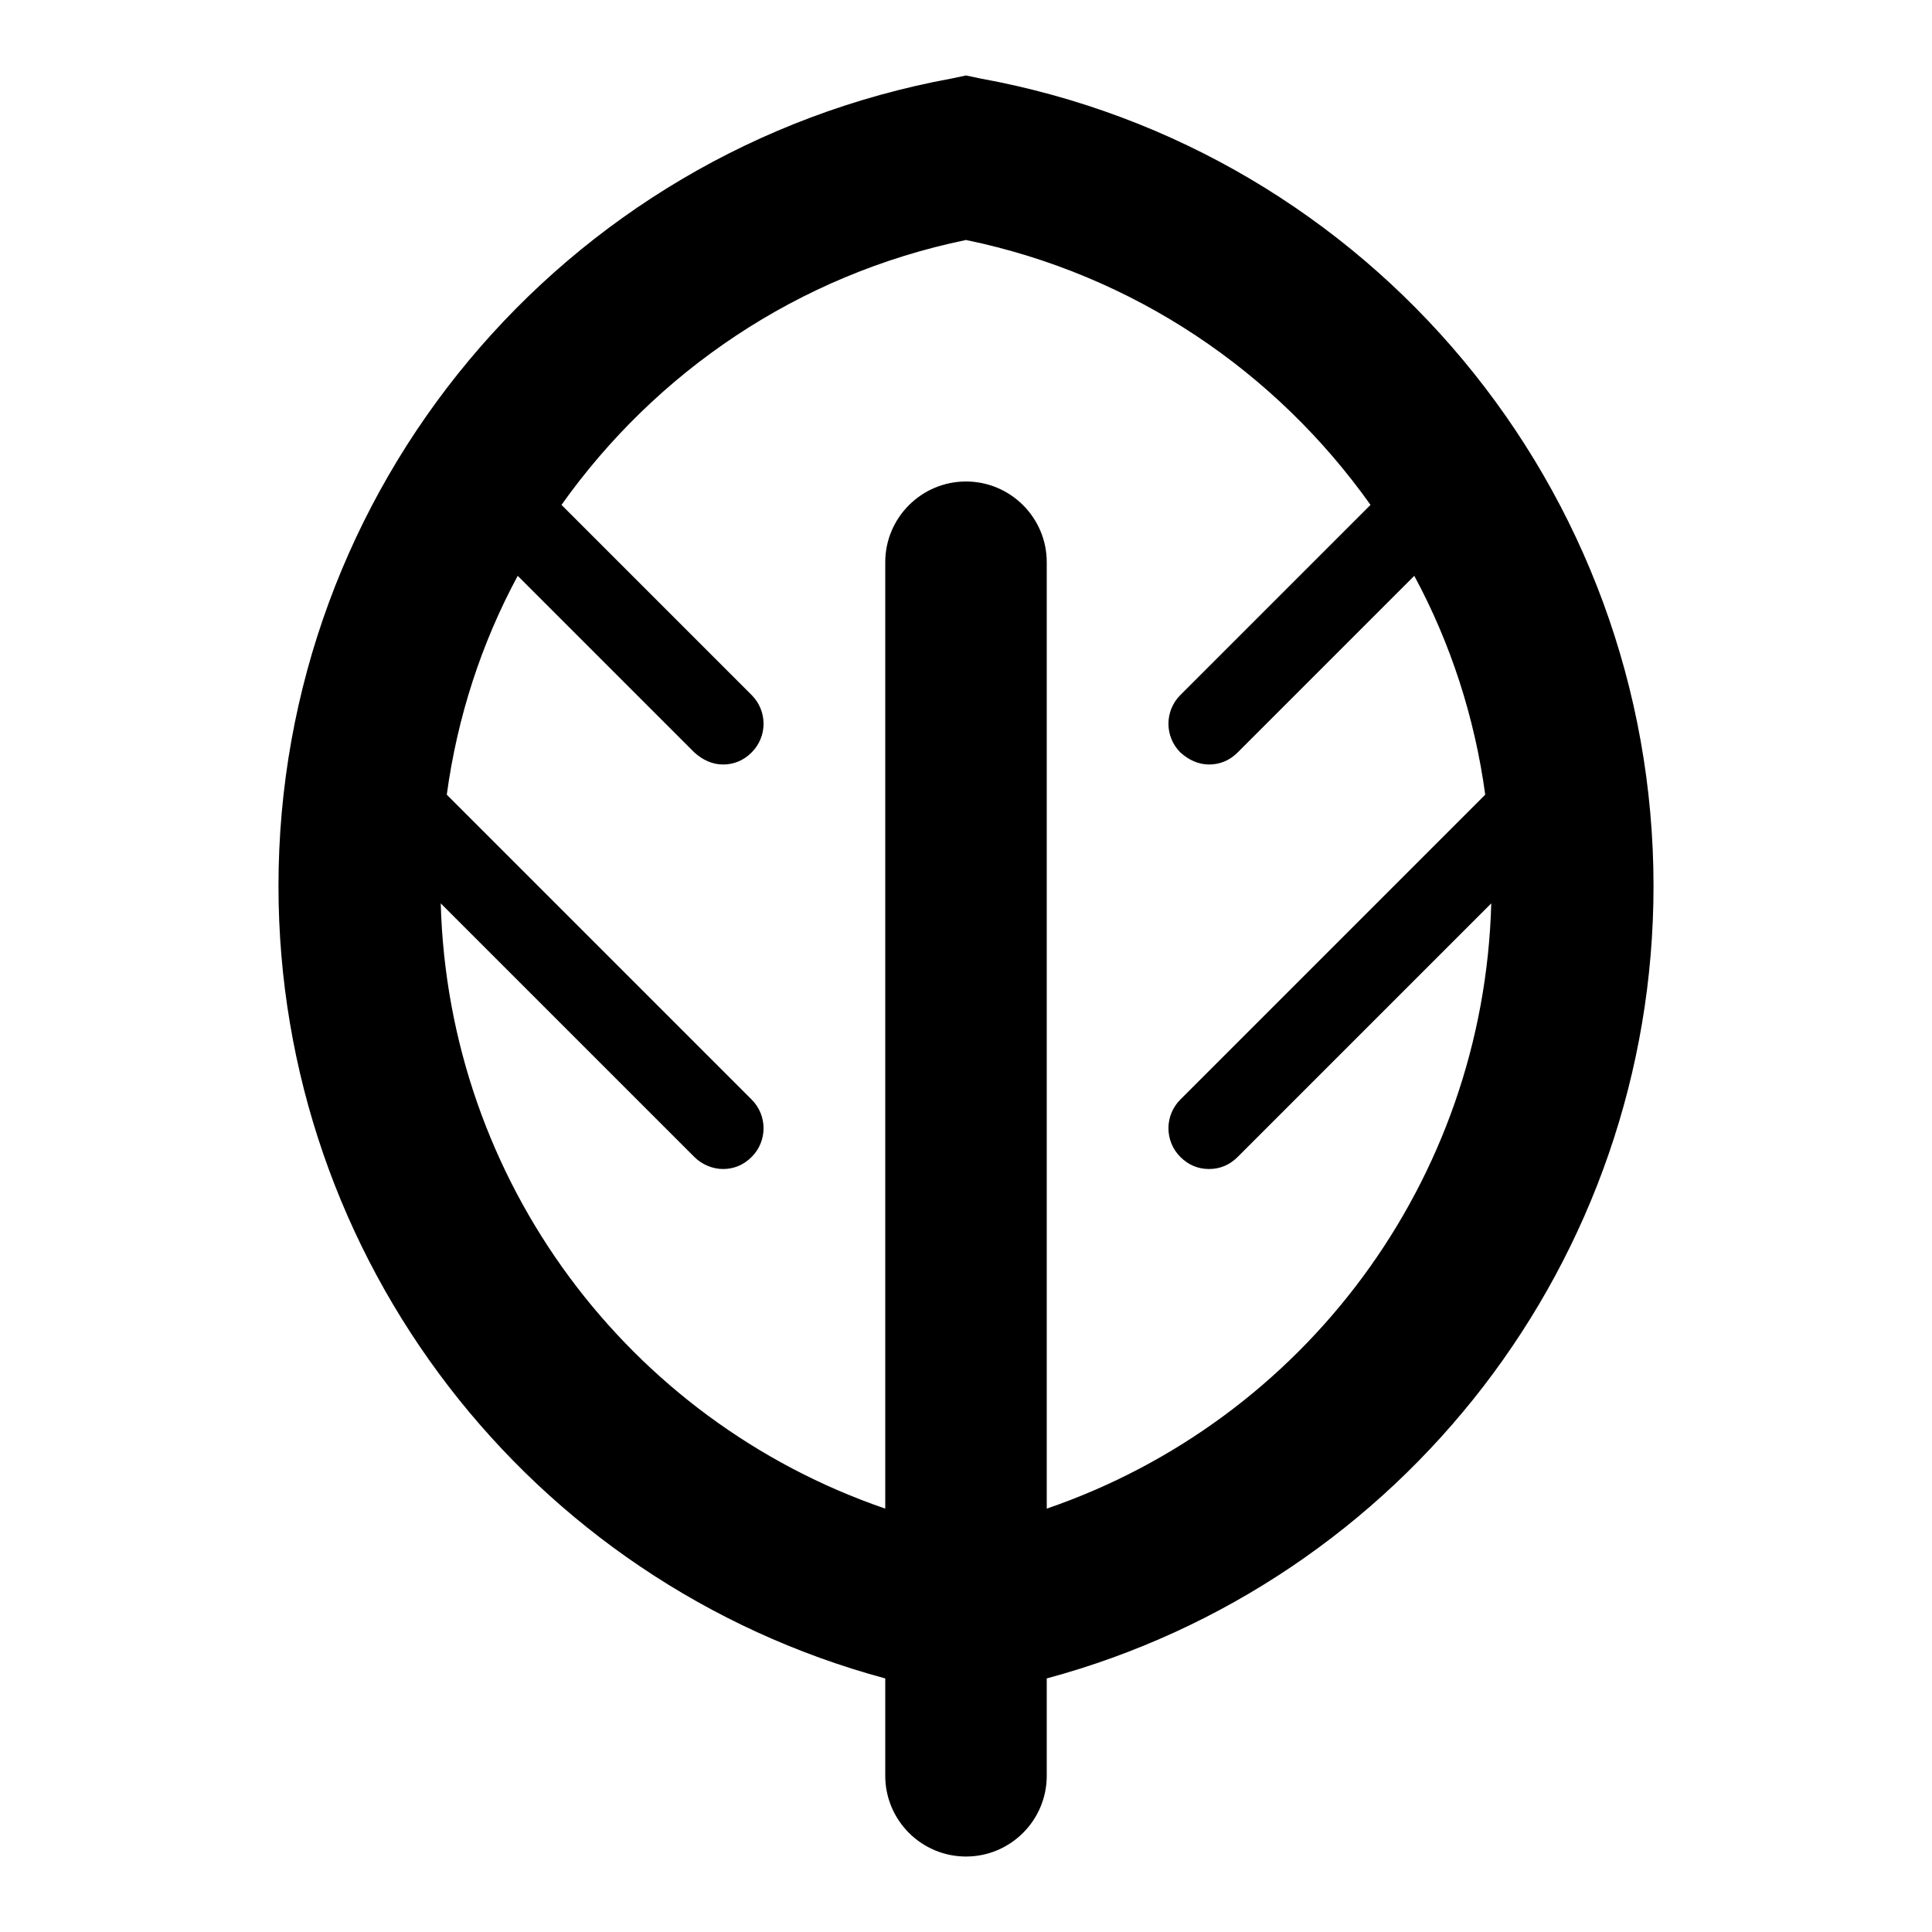 <?xml version="1.0" encoding="utf-8"?>
<!-- Svg Vector Icons : http://www.onlinewebfonts.com/icon -->
<!DOCTYPE svg PUBLIC "-//W3C//DTD SVG 1.1//EN" "http://www.w3.org/Graphics/SVG/1.1/DTD/svg11.dtd">
<svg version="1.1" xmlns="http://www.w3.org/2000/svg" xmlns:xlink="http://www.w3.org/1999/xlink" x="0px" y="0px" viewBox="0 0 256 256" enable-background="new 0 0 256 256" xml:space="preserve">
<g><g><g><g id="Layer_1_54_"><path fill="#000000" d="M129.9,10.4L128,10l-1.9,0.4c-51.7,9.5-89.2,54.5-89.2,107c0,49.5,33.3,92.3,80.4,105v12.9c0,5.9,4.8,10.7,10.7,10.7s10.7-4.8,10.7-10.7v-12.9c47.1-12.7,80.4-55.5,80.4-105C219.1,64.9,181.6,19.8,129.9,10.4z M138.7,199.9V74.5c0-5.9-4.8-10.7-10.7-10.7s-10.7,4.8-10.7,10.7v125.4c-34.1-11.7-57.9-43.4-58.9-80.2L92,153.3c1,1,2.4,1.6,3.8,1.6c1.4,0,2.7-0.5,3.8-1.6c2.1-2.1,2.1-5.5,0-7.6l-40.4-40.4c1.4-10.3,4.6-20.1,9.4-29L92,99.7c1.1,1,2.4,1.6,3.8,1.6c1.4,0,2.7-0.5,3.8-1.6c2.1-2.1,2.1-5.5,0-7.6L74.4,66.9c12.5-17.6,31.3-30.5,53.6-35.1c22.3,4.6,41.1,17.5,53.6,35.1l-25.2,25.2c-2.1,2.1-2.1,5.5,0,7.6c1.1,1,2.4,1.6,3.8,1.6c1.4,0,2.7-0.5,3.8-1.6l23.4-23.4c4.8,8.9,8,18.7,9.4,29l-40.4,40.4c-2.1,2.1-2.1,5.5,0,7.6c1.1,1.1,2.4,1.6,3.8,1.6c1.4,0,2.7-0.5,3.8-1.6l33.6-33.6C196.6,156.5,172.8,188.2,138.7,199.9z"/></g></g><g></g><g></g><g></g><g></g><g></g><g></g><g></g><g></g><g></g><g></g><g></g><g></g><g></g><g></g><g></g></g></g>
</svg>